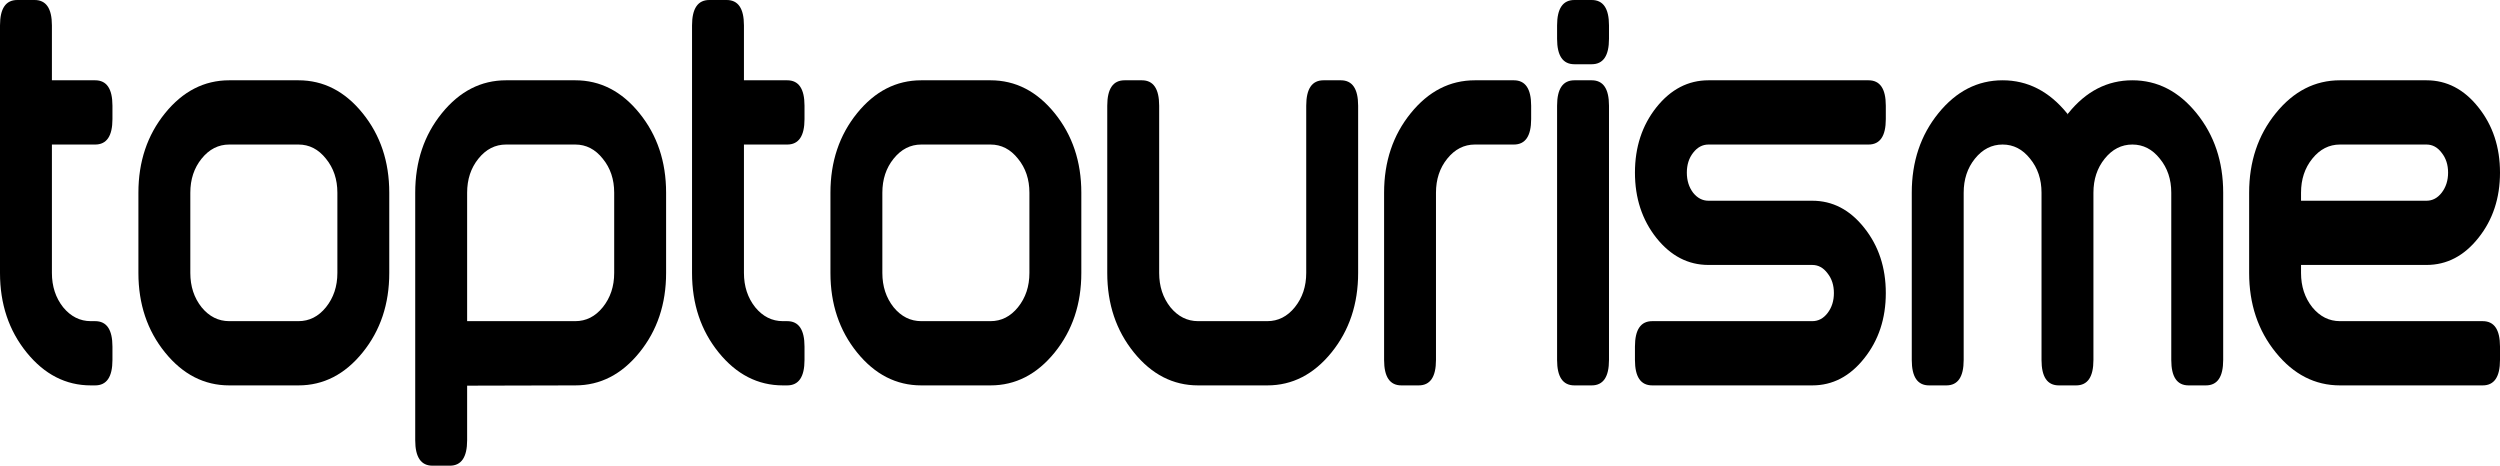 <svg width="102" height="19" viewBox="0 0 102 19" fill="none" xmlns="http://www.w3.org/2000/svg">
<path d="M2.118 5.897V11.138C2.118 11.684 2.271 12.15 2.576 12.536C2.887 12.914 3.264 13.103 3.706 13.103H3.882C4.353 13.103 4.588 13.449 4.588 14.141V14.687C4.588 15.378 4.353 15.724 3.882 15.724H3.706C2.685 15.724 1.812 15.276 1.087 14.381C0.362 13.486 0 12.405 0 11.138V1.037C0 0.346 0.235 0 0.706 0H1.412C1.882 0 2.118 0.346 2.118 1.037V3.276H3.882C4.353 3.276 4.588 3.622 4.588 4.313V4.859C4.588 5.551 4.353 5.897 3.882 5.897H2.118Z" fill="black"/>
<path d="M7.765 11.138C7.765 11.684 7.918 12.15 8.224 12.536C8.534 12.914 8.911 13.103 9.353 13.103H12.177C12.619 13.103 12.993 12.914 13.299 12.536C13.609 12.15 13.765 11.684 13.765 11.138V7.862C13.765 7.316 13.609 6.854 13.299 6.475C12.993 6.089 12.619 5.897 12.177 5.897H9.353C8.911 5.897 8.534 6.089 8.224 6.475C7.918 6.854 7.765 7.316 7.765 7.862V11.138ZM15.882 11.138C15.882 12.405 15.52 13.486 14.795 14.381C14.071 15.276 13.198 15.724 12.177 15.724H9.353C8.332 15.724 7.459 15.276 6.734 14.381C6.009 13.486 5.647 12.405 5.647 11.138V7.862C5.647 6.595 6.009 5.514 6.734 4.619C7.459 3.724 8.332 3.276 9.353 3.276H12.177C13.198 3.276 14.071 3.724 14.795 4.619C15.52 5.514 15.882 6.595 15.882 7.862V11.138Z" fill="black"/>
<path d="M19.059 13.103H23.471C23.913 13.103 24.287 12.914 24.593 12.536C24.904 12.15 25.059 11.684 25.059 11.138V7.862C25.059 7.316 24.904 6.854 24.593 6.475C24.287 6.089 23.913 5.897 23.471 5.897H20.647C20.205 5.897 19.828 6.089 19.518 6.475C19.212 6.854 19.059 7.316 19.059 7.862V13.103ZM19.059 17.963C19.059 18.654 18.823 19 18.353 19H17.647C17.177 19 16.941 18.654 16.941 17.963V7.862C16.941 6.595 17.303 5.514 18.028 4.619C18.753 3.724 19.626 3.276 20.647 3.276H23.471C24.492 3.276 25.365 3.724 26.089 4.619C26.814 5.514 27.177 6.595 27.177 7.862V11.138C27.177 12.405 26.814 13.486 26.089 14.381C25.365 15.276 24.492 15.724 23.471 15.724L19.059 15.735V17.963Z" fill="black"/>
<path d="M30.353 5.897V11.138C30.353 11.684 30.506 12.15 30.812 12.536C31.122 12.914 31.499 13.103 31.941 13.103H32.118C32.588 13.103 32.824 13.449 32.824 14.141V14.687C32.824 15.378 32.588 15.724 32.118 15.724H31.941C30.92 15.724 30.047 15.276 29.322 14.381C28.598 13.486 28.235 12.405 28.235 11.138V1.037C28.235 0.346 28.471 0 28.941 0H29.647C30.118 0 30.353 0.346 30.353 1.037V3.276H32.118C32.588 3.276 32.824 3.622 32.824 4.313V4.859C32.824 5.551 32.588 5.897 32.118 5.897H30.353Z" fill="black"/>
<path d="M36 11.138C36 11.684 36.153 12.15 36.459 12.536C36.769 12.914 37.146 13.103 37.588 13.103H40.412C40.854 13.103 41.228 12.914 41.534 12.536C41.845 12.15 42 11.684 42 11.138V7.862C42 7.316 41.845 6.854 41.534 6.475C41.228 6.089 40.854 5.897 40.412 5.897H37.588C37.146 5.897 36.769 6.089 36.459 6.475C36.153 6.854 36 7.316 36 7.862V11.138ZM44.118 11.138C44.118 12.405 43.755 13.486 43.031 14.381C42.306 15.276 41.433 15.724 40.412 15.724H37.588C36.567 15.724 35.694 15.276 34.969 14.381C34.245 13.486 33.882 12.405 33.882 11.138V7.862C33.882 6.595 34.245 5.514 34.969 4.619C35.694 3.724 36.567 3.276 37.588 3.276H40.412C41.433 3.276 42.306 3.724 43.031 4.619C43.755 5.514 44.118 6.595 44.118 7.862V11.138Z" fill="black"/>
<path d="M47.294 11.138C47.294 11.684 47.447 12.15 47.753 12.536C48.063 12.914 48.44 13.103 48.882 13.103H51.706C52.148 13.103 52.522 12.914 52.828 12.536C53.139 12.15 53.294 11.684 53.294 11.138V4.313C53.294 3.622 53.529 3.276 54 3.276H54.706C55.176 3.276 55.412 3.622 55.412 4.313V11.138C55.412 12.405 55.049 13.486 54.325 14.381C53.6 15.276 52.727 15.724 51.706 15.724H48.882C47.861 15.724 46.988 15.276 46.264 14.381C45.539 13.486 45.176 12.405 45.176 11.138V4.313C45.176 3.622 45.412 3.276 45.882 3.276H46.588C47.059 3.276 47.294 3.622 47.294 4.313V11.138Z" fill="black"/>
<path d="M56.471 7.862C56.471 6.595 56.833 5.514 57.558 4.619C58.282 3.724 59.155 3.276 60.176 3.276H61.765C62.235 3.276 62.471 3.622 62.471 4.313V4.859C62.471 5.551 62.235 5.897 61.765 5.897H60.176C59.734 5.897 59.358 6.089 59.047 6.475C58.741 6.854 58.588 7.316 58.588 7.862V14.687C58.588 15.378 58.353 15.724 57.882 15.724H57.176C56.706 15.724 56.471 15.378 56.471 14.687V7.862Z" fill="black"/>
<path d="M65.647 1.583C65.647 2.275 65.412 2.621 64.941 2.621H64.235C63.765 2.621 63.529 2.275 63.529 1.583V1.037C63.529 0.346 63.765 0 64.235 0H64.941C65.412 0 65.647 0.346 65.647 1.037V1.583ZM65.647 14.687C65.647 15.378 65.412 15.724 64.941 15.724H64.235C63.765 15.724 63.529 15.378 63.529 14.687V4.313C63.529 3.622 63.765 3.276 64.235 3.276H64.941C65.412 3.276 65.647 3.622 65.647 4.313V14.687Z" fill="black"/>
<path d="M69.706 3.276H76.235C76.706 3.276 76.941 3.622 76.941 4.313V4.859C76.941 5.551 76.706 5.897 76.235 5.897H69.706C69.461 5.897 69.252 6.009 69.078 6.235C68.908 6.453 68.823 6.723 68.823 7.043C68.823 7.363 68.908 7.636 69.078 7.862C69.252 8.08 69.461 8.19 69.706 8.19H73.941C74.769 8.19 75.475 8.557 76.059 9.293C76.647 10.028 76.941 10.916 76.941 11.957C76.941 12.998 76.647 13.886 76.059 14.621C75.475 15.357 74.769 15.724 73.941 15.724H67.412C66.941 15.724 66.706 15.378 66.706 14.687V14.141C66.706 13.449 66.941 13.103 67.412 13.103H73.941C74.186 13.103 74.393 12.994 74.562 12.776C74.737 12.55 74.823 12.277 74.823 11.957C74.823 11.637 74.737 11.367 74.562 11.149C74.393 10.923 74.186 10.81 73.941 10.81H69.706C68.878 10.81 68.169 10.443 67.581 9.707C66.998 8.972 66.706 8.084 66.706 7.043C66.706 6.002 66.998 5.114 67.581 4.379C68.169 3.643 68.878 3.276 69.706 3.276Z" fill="black"/>
<path d="M84.36 4.652C84.369 4.644 84.379 4.634 84.388 4.619C85.108 3.724 85.979 3.276 87 3.276C88.021 3.276 88.894 3.724 89.619 4.619C90.344 5.514 90.706 6.595 90.706 7.862V14.687C90.706 15.378 90.471 15.724 90 15.724H89.294C88.823 15.724 88.588 15.378 88.588 14.687V7.862C88.588 7.316 88.433 6.854 88.122 6.475C87.817 6.089 87.442 5.897 87 5.897C86.558 5.897 86.181 6.089 85.871 6.475C85.565 6.854 85.412 7.316 85.412 7.862V14.687C85.412 15.378 85.177 15.724 84.706 15.724H84C83.529 15.724 83.294 15.378 83.294 14.687V7.862C83.294 7.316 83.139 6.854 82.828 6.475C82.522 6.089 82.148 5.897 81.706 5.897C81.263 5.897 80.887 6.089 80.576 6.475C80.271 6.854 80.118 7.316 80.118 7.862V14.687C80.118 15.378 79.882 15.724 79.412 15.724H78.706C78.235 15.724 78 15.378 78 14.687V7.862C78 6.595 78.362 5.514 79.087 4.619C79.812 3.724 80.685 3.276 81.706 3.276C82.727 3.276 83.602 3.724 84.332 4.619L84.353 4.641L84.332 4.674C84.337 4.674 84.346 4.666 84.36 4.652Z" fill="black"/>
<path d="M99 3.276C99.828 3.276 100.534 3.643 101.118 4.379C101.706 5.114 102 6.002 102 7.043C102 8.084 101.706 8.972 101.118 9.707C100.534 10.443 99.828 10.81 99 10.81H93.882V11.138C93.882 11.684 94.035 12.15 94.341 12.536C94.652 12.914 95.028 13.103 95.471 13.103H101.294C101.765 13.103 102 13.449 102 14.141V14.687C102 15.378 101.765 15.724 101.294 15.724H95.471C94.449 15.724 93.576 15.276 92.852 14.381C92.127 13.486 91.765 12.405 91.765 11.138V7.862C91.765 6.595 92.127 5.514 92.852 4.619C93.576 3.724 94.449 3.276 95.471 3.276H99ZM95.471 5.897C95.028 5.897 94.652 6.089 94.341 6.475C94.035 6.854 93.882 7.316 93.882 7.862V8.19H99C99.245 8.19 99.452 8.08 99.621 7.862C99.795 7.636 99.882 7.363 99.882 7.043C99.882 6.723 99.795 6.453 99.621 6.235C99.452 6.009 99.245 5.897 99 5.897H95.471Z" fill="black"/>
</svg>
